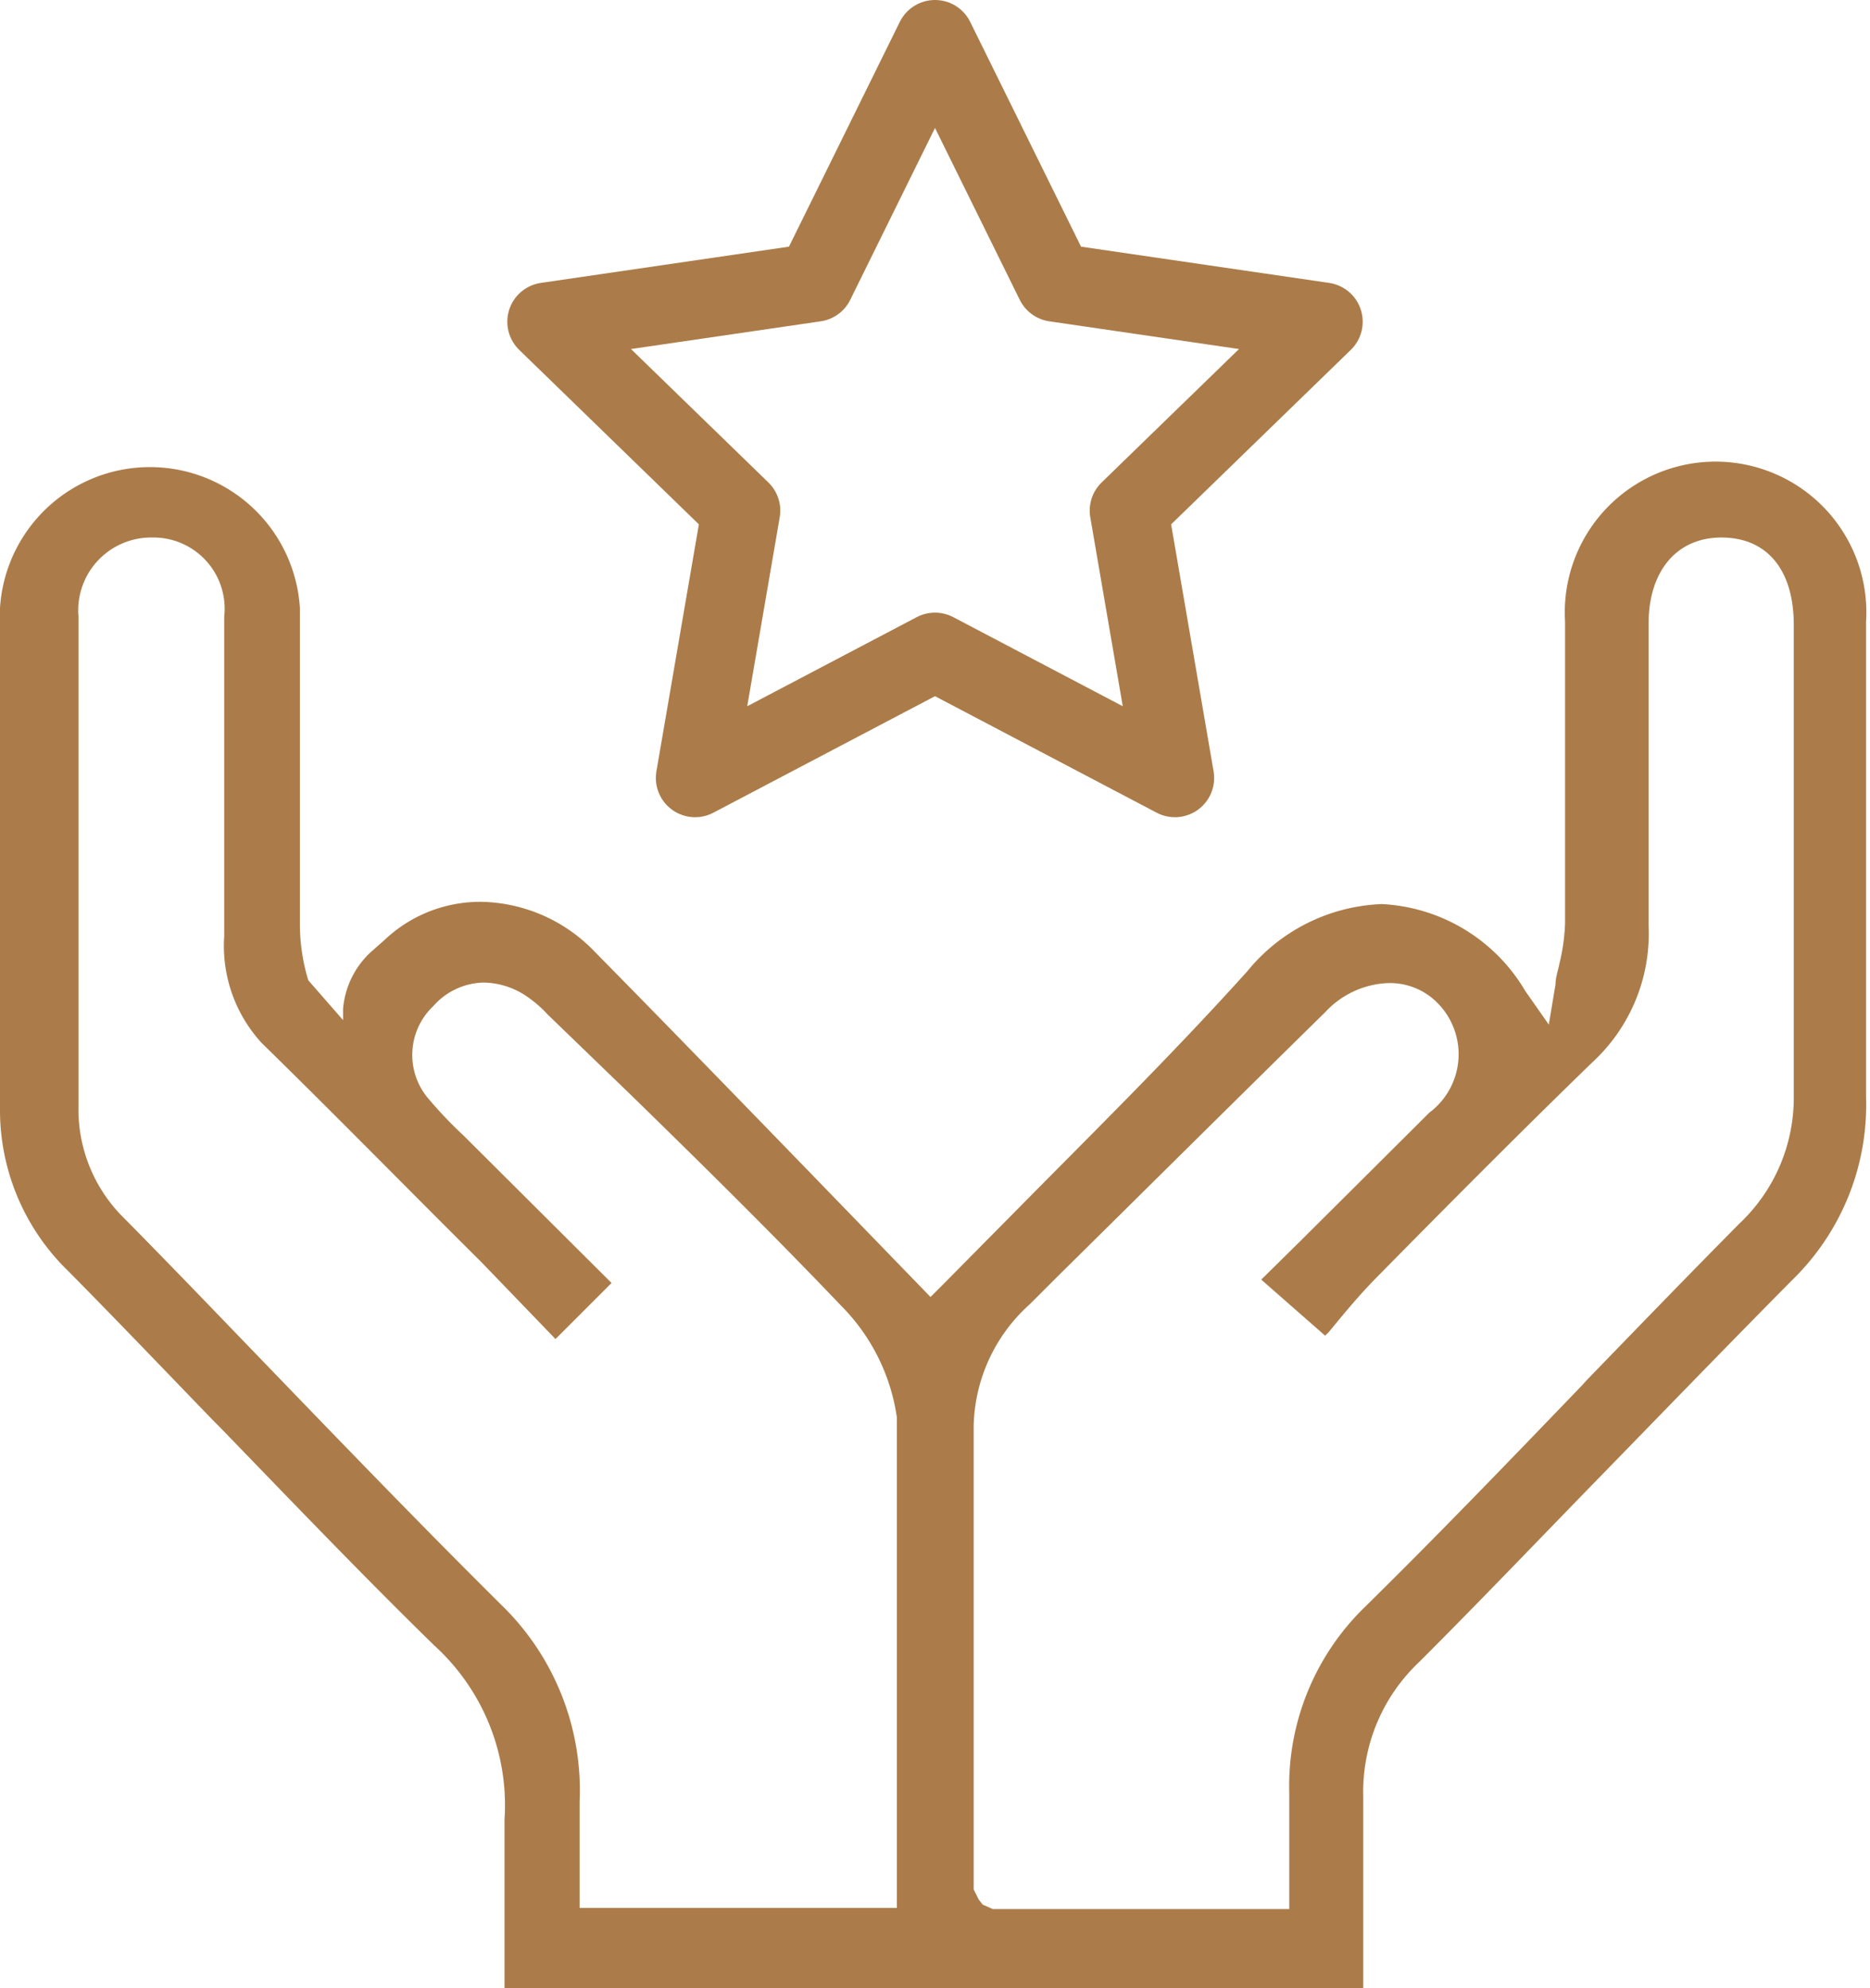<?xml version="1.0" encoding="UTF-8"?> <svg xmlns="http://www.w3.org/2000/svg" viewBox="0 0 33.36 35.47"> <g id="Слой_2" data-name="Слой 2"> <g id="Слой_1-2" data-name="Слой 1"> <path d="M9,35.47v-.72c0-.77,0-1.52,0-2.28a3.85,3.85,0,0,0-1.25-3.11c-1.32-1.29-2.6-2.63-3.84-3.91l-.11-.11c-.86-.89-1.71-1.78-2.58-2.66A4,4,0,0,1,0,19.85c0-2.69,0-5.56,0-9a2.68,2.68,0,0,1,5.35,0c0,1,0,2.06,0,3.09v2.55a3.43,3.43,0,0,0,.15,1l.62.71V18a1.56,1.56,0,0,1,.48-1l.26-.23a2.52,2.52,0,0,1,.31-.25,2.48,2.48,0,0,1,1.43-.43,2.87,2.87,0,0,1,2,.88c1.28,1.3,2.54,2.6,3.85,3.95l2.15,2.22.22-.22,1.74-1.76c1.29-1.3,2.52-2.53,3.69-3.83a3.25,3.25,0,0,1,2.4-1.2,3.15,3.15,0,0,1,2.56,1.55l.42.6.12-.72c0-.13.05-.26.07-.37a3.53,3.53,0,0,0,.1-.71c0-1.05,0-2.1,0-3.15V11.09a2.69,2.69,0,1,1,5.37,0v8.49a4.36,4.36,0,0,1-1.3,3.24c-1.14,1.15-2.27,2.32-3.41,3.49s-2.16,2.24-3.26,3.34a3.18,3.18,0,0,0-1,2.4v3.43ZM24.75,17.54a1.61,1.61,0,0,0-1.11.52c-1.6,1.57-3.2,3.16-4.8,4.74l-.47.47a3,3,0,0,0-1,2.16q0,3.38,0,6.75v1.53l.09.18.07.09.18.08H23V32a4.45,4.45,0,0,1,1.36-3.34c1.31-1.29,2.58-2.61,3.85-3.93l.11-.12c.9-.93,1.8-1.86,2.71-2.78A3.08,3.08,0,0,0,32,19.56V11.15c0-1-.49-1.56-1.29-1.56s-1.3.6-1.3,1.54v1.31c0,1.36,0,2.71,0,4.07a3.12,3.12,0,0,1-1,2.44c-1.32,1.28-2.61,2.58-3.9,3.89-.3.31-.57.64-.8.92l-.07.07-1.14-1,.7-.69,2.3-2.29a1.3,1.3,0,0,0,.16-1.94A1.19,1.19,0,0,0,24.75,17.54ZM2.69,9.59A1.3,1.3,0,0,0,1.4,11c0,2.91,0,5.83,0,8.74a2.72,2.72,0,0,0,.82,2c.87.88,1.73,1.78,2.59,2.67,1.34,1.39,2.72,2.82,4.12,4.21a4.61,4.61,0,0,1,1.41,3.53v1.89H16V31.48c0-1.93,0-4.11,0-6.19a3.54,3.54,0,0,0-1-2c-1.22-1.28-2.5-2.54-3.75-3.76L9.77,18.1a2.08,2.08,0,0,0-.34-.3,1.4,1.4,0,0,0-.8-.27,1.23,1.23,0,0,0-.9.42,1.2,1.2,0,0,0-.08,1.66,7.58,7.58,0,0,0,.62.65l2.64,2.63-1,1L8.58,22.51C7.26,21.2,6,19.91,4.67,18.61A2.56,2.56,0,0,1,4,16.7c0-1.9,0-3.8,0-5.7A1.27,1.27,0,0,0,2.73,9.59Z" style="fill:#ab7c49"></path> <polygon points="16.68 0.7 18.82 5.04 23.61 5.74 20.14 9.11 20.96 13.88 16.68 11.63 12.4 13.88 13.22 9.11 9.75 5.74 14.54 5.04 16.68 0.7" style="fill:none;stroke:#ab7c49;stroke-linecap:round;stroke-linejoin:round;stroke-width:1.4px"></polygon> </g> </g> </svg> 